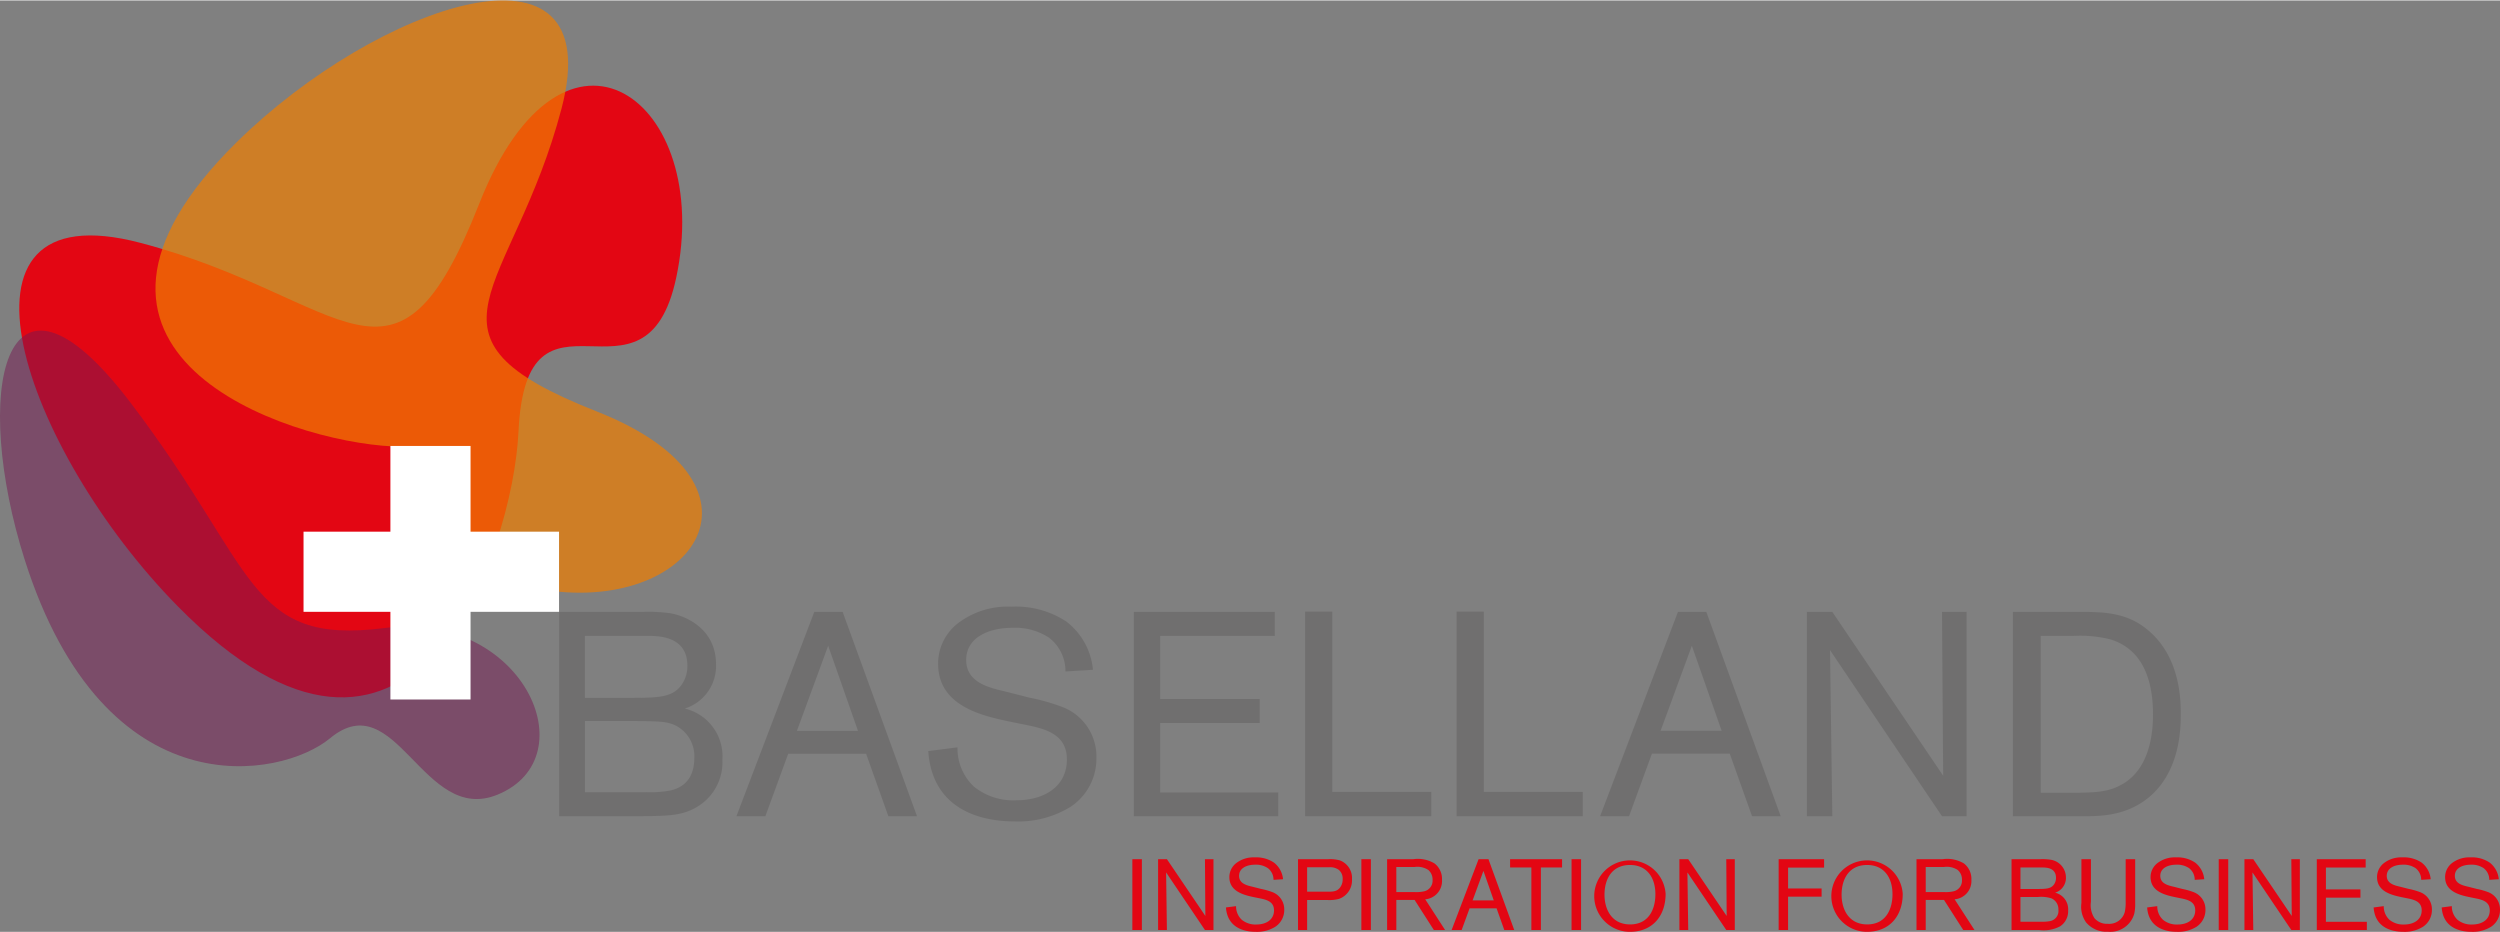 <?xml version="1.0" encoding="UTF-8"?>
<svg width="1920px" height="716px" xmlns="http://www.w3.org/2000/svg" xmlns:xlink="http://www.w3.org/1999/xlink" id="b27e3f0d-0567-4e59-884a-9e5969ce86ab" data-name="Ebene 1" viewBox="0 0 295.273 110.003">
  <rect x="0" y="0" width="295.273" height="110.003" fill="#808080" stroke="none"/>
  <defs>
    <clipPath id="e45d7458-9f51-43e8-846f-d33f9fe6c368" transform="translate(-3.461 -1.389)">
      <rect y="30" width="73" height="69" style="fill: none"></rect>
    </clipPath>
    <clipPath id="be89720c-f097-41fd-afaa-6c14b71904c9" transform="translate(-3.461 -1.389)">
      <rect y="30.577" width="72.256" height="68.313" style="fill: none"></rect>
    </clipPath>
    <clipPath id="b7ed7516-08d8-47e1-b448-4aa15d3f0979" transform="translate(-3.461 -1.389)">
      <rect x="20" width="68" height="73" style="fill: none"></rect>
    </clipPath>
    <clipPath id="a2c6e2ae-a0ac-459c-873f-92b733038a26" transform="translate(-3.461 -1.389)">
      <rect x="20.894" y="0.459" width="66.4" height="71.807" style="fill: none"></rect>
    </clipPath>
  </defs>
  <g>
    <g>
      <path d="M248.282,76.441a14.99,14.99,0,0,1,4.444.411c3.862,1.196,5.024,4.887,5.024,8.852,0,5.196-2.051,7.384-3.657,8.272-1.606.923-3.213.957-5.332.991h-4.273V76.441Zm-7.075,21.295h8.306c2.05,0,5.332,0,8.135-2.563,3.315-3.111,3.383-7.828,3.383-9.503,0-1.709-.102-5.982-3.008-9.092-2.802-2.974-5.844-2.974-9.262-2.974h-7.554Zm-8.378-24.132.137,19.347-13.091-19.347h-3.008v24.132h3.008l-.274-19.62,13.228,19.62h2.906V73.604Zm-33.237,14.048,3.692-10.049,3.521,10.049Zm10.802,10.084h3.383l-8.784-24.132h-3.35l-9.195,24.132h3.418l2.701-7.383h9.195Zm-31.682-24.165h-3.214v24.165h14.903v-2.871h-11.689Zm-17.895,0h-3.212v24.165h14.902v-2.871h-11.69Zm-8.571,13.159v-2.837h-11.759v-7.452h13.536v-2.837h-16.646v24.132h17.056v-2.803h-13.946v-8.203Zm-27.355.273c2.358.479,4.58,1.231,4.58,4.034,0,3.144-2.598,4.819-6.016,4.819a7.389,7.389,0,0,1-4.956-1.607,6.196,6.196,0,0,1-1.948-4.648l-3.453.444c.547,7.964,8.033,8.307,10.221,8.307a11.77,11.77,0,0,0,6.562-1.71,6.819,6.819,0,0,0,3.077-5.845,6.254,6.254,0,0,0-4.171-6.016,24.449,24.449,0,0,0-3.793-1.059l-2.667-.684c-2.085-.479-4.75-1.093-4.75-3.76,0-2.597,2.563-3.793,5.468-3.793a7.249,7.249,0,0,1,4.307,1.161,4.954,4.954,0,0,1,1.949,3.999l3.247-.204a8.112,8.112,0,0,0-3.111-5.674,10.786,10.786,0,0,0-6.494-1.778,9.674,9.674,0,0,0-6.46,2.051,6.039,6.039,0,0,0-2.222,4.683c0,4.99,5.127,6.152,8.613,6.87Zm-27.307.649,3.692-10.049,3.521,10.049Zm10.801,10.084h3.384l-8.784-24.132h-3.35l-9.195,24.132h3.418l2.7-7.383h9.196Zm-29.924-11.245c2.973.033,3.725.068,4.682.478a4.055,4.055,0,0,1,2.324,3.862c0,1.881-.752,3.385-2.803,3.863a13.397,13.397,0,0,1-2.973.205h-7.144v-8.408Zm1.571-10.05c1.3,0,4.615.068,4.615,3.521a3.829,3.829,0,0,1-.616,2.154c-1.093,1.64-2.802,1.64-6.46,1.64h-5.024v-7.315Zm-10.527,21.295h9.434c3.555-.035,5.229-.035,7.11-1.265a6.12,6.12,0,0,0,2.734-5.401,5.802,5.802,0,0,0-4.444-6.05,5.269,5.269,0,0,0,3.692-5.229c0-3.76-2.906-5.537-5.332-6.016a18.204,18.204,0,0,0-3.247-.171h-9.947Z" transform="translate(-3.461 -1.389)" style="fill: #706f6f"></path>
      <path d="M295.937,107.457c.818.166,1.589.427,1.589,1.399,0,1.091-.901,1.672-2.087,1.672a2.564,2.564,0,0,1-1.719-.557,2.151,2.151,0,0,1-.676-1.613l-1.196.155c.189,2.76,2.785,2.879,3.544,2.879a4.084,4.084,0,0,0,2.276-.592,2.366,2.366,0,0,0,1.066-2.027,2.171,2.171,0,0,0-1.445-2.087,8.518,8.518,0,0,0-1.316-.367l-.925-.238c-.724-.165-1.648-.379-1.648-1.304,0-.901.889-1.315,1.897-1.315a2.516,2.516,0,0,1,1.494.402,1.721,1.721,0,0,1,.676,1.388l1.124-.072a2.813,2.813,0,0,0-1.077-1.967,3.749,3.749,0,0,0-2.253-.615,3.361,3.361,0,0,0-2.241.71,2.095,2.095,0,0,0-.769,1.624c0,1.731,1.777,2.133,2.986,2.383Zm-8.04,0c.818.166,1.589.427,1.589,1.399,0,1.091-.901,1.672-2.087,1.672a2.567,2.567,0,0,1-1.72-.557,2.155,2.155,0,0,1-.676-1.613l-1.195.155c.189,2.76,2.785,2.879,3.544,2.879a4.081,4.081,0,0,0,2.275-.592,2.366,2.366,0,0,0,1.066-2.027,2.17,2.17,0,0,0-1.444-2.087,8.518,8.518,0,0,0-1.316-.367l-.925-.238c-.724-.165-1.649-.379-1.649-1.304,0-.901.89-1.315,1.898-1.315a2.511,2.511,0,0,1,1.493.402,1.723,1.723,0,0,1,.677,1.388l1.124-.072a2.813,2.813,0,0,0-1.077-1.967,3.749,3.749,0,0,0-2.253-.615,3.361,3.361,0,0,0-2.241.71,2.095,2.095,0,0,0-.769,1.624c0,1.731,1.777,2.133,2.986,2.383Zm-5.646-.096v-.982h-4.077v-2.585h4.694v-.983h-5.771v8.367h5.913v-.97h-4.836v-2.847Zm-8.163-4.55.048,6.708-4.542-6.708h-1.042v8.367h1.042l-.095-6.802,4.589,6.802h1.006v-8.367Zm-8.576,8.367h1.124V102.81h-1.124Zm-4.364-3.721c.819.166,1.589.427,1.589,1.399,0,1.091-.901,1.672-2.087,1.672a2.562,2.562,0,0,1-1.719-.557,2.151,2.151,0,0,1-.676-1.613l-1.196.155c.19,2.76,2.785,2.879,3.543,2.879a4.085,4.085,0,0,0,2.277-.592,2.366,2.366,0,0,0,1.066-2.027,2.171,2.171,0,0,0-1.445-2.087,8.518,8.518,0,0,0-1.316-.367l-.925-.238c-.723-.165-1.649-.379-1.649-1.304,0-.901.89-1.315,1.898-1.315a2.516,2.516,0,0,1,1.494.402,1.718,1.718,0,0,1,.676,1.388l1.125-.072a2.817,2.817,0,0,0-1.077-1.967,3.75,3.75,0,0,0-2.254-.615,3.359,3.359,0,0,0-2.24.71,2.092,2.092,0,0,0-.769,1.624c0,1.731,1.776,2.133,2.986,2.383Zm-6.625-4.646v5.007a5.318,5.318,0,0,1-.107,1.242,1.911,1.911,0,0,1-2.004,1.385,1.943,1.943,0,0,1-1.565-.651,2.799,2.799,0,0,1-.427-1.953v-5.03h-1.125v5.184a3.181,3.181,0,0,0,.545,2.273,3.131,3.131,0,0,0,2.572,1.112,2.942,2.942,0,0,0,3.129-2.142,4.991,4.991,0,0,0,.106-1.089v-5.338Zm-10.375,4.467a4.032,4.032,0,0,1,1.624.167,1.405,1.405,0,0,1,.806,1.339,1.22,1.22,0,0,1-.972,1.34,4.601,4.601,0,0,1-1.031.072h-2.479v-2.918Zm.545-3.484c.451,0,1.601.023,1.601,1.221a1.329,1.329,0,0,1-.213.747c-.38.57-.972.57-2.242.57h-1.743v-2.538Zm-3.65,7.384h3.271a4.114,4.114,0,0,0,2.466-.438,2.122,2.122,0,0,0,.947-1.872,2.009,2.009,0,0,0-1.539-2.098,1.828,1.828,0,0,0,1.278-1.814,2.119,2.119,0,0,0-1.848-2.086,6.345,6.345,0,0,0-1.126-.059h-3.449Zm-10.136-7.444h2.158a2.359,2.359,0,0,1,1.624.356,1.488,1.488,0,0,1,.498,1.174,1.284,1.284,0,0,1-1.044,1.352,4.134,4.134,0,0,1-1.019.083h-2.217Zm2.158,3.888,2.276,3.556h1.327l-2.346-3.627a2.164,2.164,0,0,0,1.978-2.299,2.307,2.307,0,0,0-.876-1.932,3.823,3.823,0,0,0-2.502-.509h-3.104v8.367h1.089v-3.556Zm-6.083-.699c.012,1.72-.735,3.593-2.987,3.593-2.159,0-3.024-1.755-3.024-3.509,0-1.885.901-3.51,3.012-3.51,1.932,0,2.987,1.4,2.999,3.426m1.208-.011a4.219,4.219,0,1,0-4.243,4.48c2.775,0,4.243-1.967,4.243-4.48m-9.581.331v-.971H214.65v-2.466h4.255v-.995h-5.369v8.367h1.114v-3.935Zm-11.259-4.432.047,6.708-4.541-6.708h-1.042v8.367h1.042l-.095-6.802,4.589,6.802h1.005v-8.367Zm-8.372,4.112c.012,1.72-.735,3.593-2.988,3.593-2.158,0-3.023-1.755-3.023-3.509,0-1.885.901-3.51,3.012-3.51,1.932,0,2.987,1.4,2.999,3.426m1.207-.011a4.219,4.219,0,1,0-4.242,4.48c2.775,0,4.242-1.967,4.242-4.48m-11.11,4.266h1.124V102.81h-1.124Zm-1.12-7.384v-.983h-6.138v.983h2.513v7.384h1.124v-7.384Zm-10.566,3.889,1.28-3.487,1.221,3.487Zm3.745,3.495h1.173l-3.046-8.367h-1.162l-3.187,8.367h1.185l.937-2.56h3.187Zm-12.754-7.444h2.158a2.36,2.36,0,0,1,1.625.356,1.491,1.491,0,0,1,.498,1.174,1.284,1.284,0,0,1-1.043,1.352,4.138,4.138,0,0,1-1.02.083H168.38Zm2.158,3.888,2.277,3.556h1.326l-2.345-3.627a2.164,2.164,0,0,0,1.978-2.299,2.31,2.31,0,0,0-.876-1.932,3.823,3.823,0,0,0-2.502-.509h-3.105v8.367h1.089v-3.556Zm-6.287,3.556h1.124V102.81h-1.124Zm-6.406-7.409h2.585a1.679,1.679,0,0,1,1.174.321,1.336,1.336,0,0,1,.438,1.067,1.556,1.556,0,0,1-.403,1.115c-.379.38-.818.38-1.458.38h-2.336Zm2.419,3.865a4.348,4.348,0,0,0,1.34-.131,2.312,2.312,0,0,0,1.539-2.322,2.221,2.221,0,0,0-1.433-2.228,4.303,4.303,0,0,0-1.327-.142h-3.615v8.367h1.077v-3.544Zm-7.919-.177c.819.166,1.59.427,1.59,1.399,0,1.091-.901,1.672-2.087,1.672a2.567,2.567,0,0,1-1.72-.557,2.149,2.149,0,0,1-.675-1.613l-1.196.155c.19,2.76,2.785,2.879,3.544,2.879a4.086,4.086,0,0,0,2.276-.592,2.365,2.365,0,0,0,1.065-2.027,2.17,2.17,0,0,0-1.444-2.087,8.518,8.518,0,0,0-1.316-.367l-.926-.238c-.723-.165-1.648-.379-1.648-1.304,0-.901.89-1.315,1.898-1.315a2.511,2.511,0,0,1,1.493.402,1.718,1.718,0,0,1,.676,1.388L155,105.18a2.813,2.813,0,0,0-1.077-1.967,3.749,3.749,0,0,0-2.253-.615,3.357,3.357,0,0,0-2.24.71,2.093,2.093,0,0,0-.77,1.624c0,1.731,1.777,2.133,2.986,2.383Zm-6.567-4.646.048,6.708-4.542-6.708h-1.041v8.367h1.041l-.094-6.802,4.588,6.802h1.007v-8.367Zm-8.576,8.367h1.125V102.81h-1.125Z" transform="translate(-3.461 -1.389)" style="fill: #e30613"></path>
      <path d="M24.473,72.957c-18.164-18.44-29-49.406-4.438-42.942S50.054,50.793,60.06,25.398C70.067.002,87.806,13.157,83.327,34.139c-3.664,17.16-17.682-1.65-18.626,18.153-.681,14.331-12.483,48.831-40.228,20.665" transform="translate(-3.461 -1.389)" style="fill: #e30613"></path>
      <g style="isolation: isolate;opacity: 0.5">
        <g style="clip-path: url(#e45d7458-9f51-43e8-846f-d33f9fe6c368)">
          <g style="clip-path: url(#be89720c-f097-41fd-afaa-6c14b71904c9)">
            <path d="M6.384,67.46c-6.221-19.572-2.703-38.475,12.395-18.697,15.098,19.779,13.791,28.836,30.09,26.747,16.297-2.09,24.13,15.266,13.353,19.682-8.813,3.612-11.956-13.151-19.795-6.651-5.673,4.704-26.541,8.815-36.043-21.081" transform="translate(-3.461 -1.389)" style="fill: #751851"></path>
          </g>
        </g>
      </g>
      <g style="isolation: isolate;opacity: 0.7">
        <g style="clip-path: url(#b7ed7516-08d8-47e1-b448-4aa15d3f0979)">
          <g style="clip-path: url(#a2c6e2ae-a0ac-459c-873f-92b733038a26)">
            <path d="M31.421,18.125c16.473-16.226,44.137-25.906,38.362-3.965-5.775,21.942-18.562,26.818,4.125,35.757,22.687,8.94,10.935,24.786-7.809,20.785-15.329-3.273,1.474-15.796-16.217-16.639-12.802-.61-43.624-11.152-18.461-35.938" transform="translate(-3.461 -1.389)" style="fill: #ef7d00"></path>
          </g>
        </g>
      </g>
    </g>
    <polygon points="66.028 62.741 55.576 62.741 55.576 52.617 46.11 52.617 46.11 62.741 35.85 62.741 35.85 72.207 46.11 72.207 46.11 82.563 55.576 82.563 55.576 72.207 66.028 72.207 66.028 62.741" style="fill: #fff"></polygon>
  </g>
</svg>
